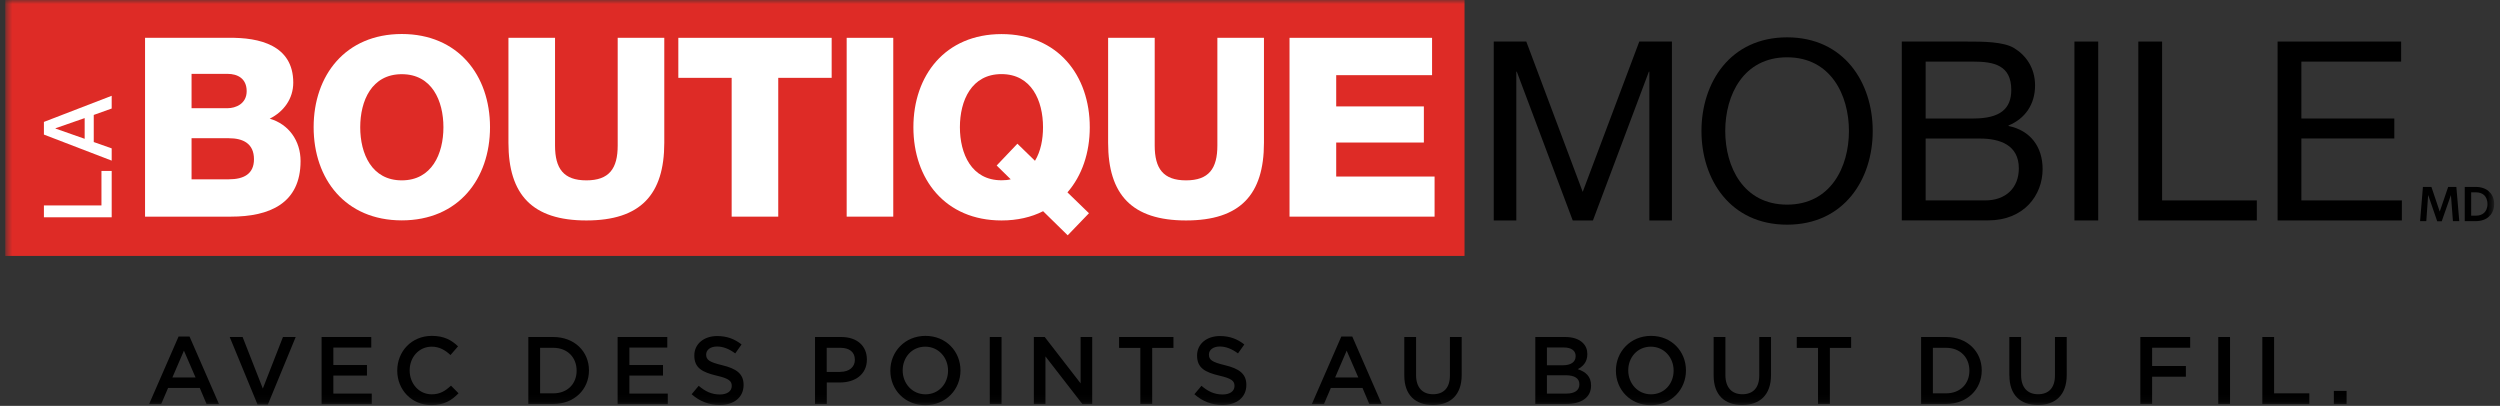 <svg width="308" height="50" viewBox="0 0 308 50" fill="none" xmlns="http://www.w3.org/2000/svg">
<rect x="0" y="0" width="308" height="50" fill="#333333" stroke="none"/>
<g clip-path="url(#clip0_2789_5077)">
<mask id="mask0_2789_5077" style="mask-type:luminance" maskUnits="userSpaceOnUse" x="0" y="0" width="308" height="50">
<path d="M307.28 0H0.65V49.92H307.28V0Z" fill="white"/>
</mask>
<g mask="url(#mask0_2789_5077)">
<path d="M180.43 31.53H0.65V0H180.43V31.53Z" fill="#DE2B26"/>
<path d="M5.41 26.77V25.31H12.5V21.06H13.76V26.77H5.41Z" fill="white"/>
<path d="M10.43 17.1V14.55L6.84 15.8V15.84L10.43 17.1ZM5.41 16.58V15.02L13.76 11.8V13.37L11.55 14.16V17.5L13.76 18.28V19.79L5.41 16.58Z" fill="white"/>
<path d="M23.6 22.09H28.2C30.02 22.09 31.29 21.44 31.29 19.62C31.29 17.67 29.93 17.03 28.2 17.03H23.6V22.09ZM23.6 13.33H28.04C29.02 13.33 30.39 12.8 30.39 11.23C30.39 9.66 29.25 9.1 28.04 9.1H23.6V13.33ZM17.86 4.66H28.17C31.97 4.6 36.13 5.58 36.13 10.18C36.13 12.16 34.96 13.76 33.23 14.62C35.57 15.3 37.03 17.34 37.03 19.84C37.03 25.09 33.17 26.69 28.45 26.69H17.87V4.66H17.86Z" fill="white"/>
<path d="M49.5 22.22C53.2 22.22 54.63 18.95 54.63 15.68C54.63 12.41 53.21 9.14 49.5 9.14C45.79 9.14 44.38 12.41 44.38 15.68C44.38 18.95 45.8 22.22 49.5 22.22ZM49.5 4.19C56.44 4.19 60.37 9.28 60.37 15.67C60.37 22.06 56.45 27.15 49.5 27.15C42.55 27.15 38.64 22.06 38.64 15.67C38.64 9.28 42.56 4.19 49.5 4.19Z" fill="white"/>
<path d="M81.84 17.59C81.84 23.98 78.91 27.16 72.24 27.16C65.57 27.16 62.64 23.98 62.64 17.59V4.66H68.38V17.93C68.38 20.77 69.43 22.22 72.24 22.22C75.05 22.22 76.1 20.77 76.1 17.93V4.66H81.84V17.59Z" fill="white"/>
<path d="M102.46 9.59H95.88V26.69H90.14V9.59H83.57V4.66H102.46V9.59Z" fill="white"/>
<path d="M104.31 4.66H110.05V26.69H104.31V4.66Z" fill="white"/>
<path d="M125.35 17.71L127.51 19.81C128.22 18.64 128.5 17.16 128.5 15.67C128.5 12.4 127.08 9.13 123.38 9.13C119.68 9.13 118.26 12.4 118.26 15.67C118.26 18.94 119.68 22.21 123.38 22.21C123.81 22.21 124.18 22.18 124.52 22.09L122.79 20.39L125.35 17.7V17.71ZM131.53 28.98L128.51 26.02C127.06 26.76 125.33 27.16 123.39 27.16C116.45 27.16 112.53 22.07 112.53 15.68C112.53 9.29 116.45 4.2 123.39 4.2C130.33 4.2 134.26 9.29 134.26 15.68C134.26 18.83 133.3 21.64 131.51 23.7L134.16 26.27L131.54 28.99L131.53 28.98Z" fill="white"/>
<path d="M155.72 17.59C155.72 23.98 152.79 27.16 146.12 27.16C139.45 27.16 136.52 23.98 136.52 17.59V4.66H142.26V17.93C142.26 20.77 143.31 22.22 146.12 22.22C148.93 22.22 149.98 20.77 149.98 17.93V4.66H155.72V17.59Z" fill="white"/>
<path d="M158.87 4.66H176.43V9.26H164.62V13.11H175.42V17.56H164.62V21.75H176.74V26.69H158.87V4.66Z" fill="white"/>
<path d="M184.03 5.12H188.04L194.99 23.64L201.96 5.12H205.98V27.16H203.2V8.83H203.14L196.25 27.16H193.76L186.87 8.83H186.81V27.16H184.03V5.12Z" fill="black"/>
<path d="M220.17 25.21C225.54 25.21 227.79 20.58 227.79 16.14C227.79 11.7 225.54 7.06 220.17 7.06C214.8 7.06 212.55 11.69 212.55 16.14C212.55 20.59 214.8 25.21 220.17 25.21ZM220.17 4.6C227.18 4.6 230.72 10.16 230.72 16.14C230.72 22.12 227.17 27.68 220.17 27.68C213.17 27.68 209.62 22.12 209.62 16.14C209.62 10.16 213.17 4.6 220.17 4.6Z" fill="black"/>
<path d="M237.24 24.69H244.58C247.11 24.69 248.72 23.15 248.72 20.74C248.72 17.87 246.4 17.07 243.94 17.07H237.24V24.7V24.69ZM237.24 14.6H243.1C246.43 14.6 247.79 13.4 247.79 11.08C247.79 8.02 245.63 7.59 243.1 7.59H237.24V14.6ZM234.31 5.12H242.3C244.24 5.12 246.81 5.12 248.13 5.92C249.58 6.79 250.72 8.36 250.72 10.52C250.72 12.86 249.49 14.62 247.45 15.46V15.52C250.17 16.08 251.65 18.11 251.65 20.83C251.65 24.07 249.33 27.15 244.95 27.15H234.3V5.12H234.31Z" fill="black"/>
<path d="M255.57 5.12H258.5V27.16H255.57V5.12Z" fill="black"/>
<path d="M263.44 5.12H266.37V24.69H278.04V27.16H263.44V5.12Z" fill="black"/>
<path d="M280.6 5.12H295.82V7.59H283.53V14.6H294.98V17.06H283.53V24.69H295.91V27.16H280.6V5.12Z" fill="black"/>
<path d="M303.656 23.028H305.007C305.74 23.028 306.284 23.266 306.608 23.559C306.938 23.846 307.28 24.329 307.28 25.13C307.28 25.937 306.938 26.432 306.608 26.719C306.284 27.006 305.74 27.245 305.007 27.245H303.656V23.028ZM305.037 26.572C305.495 26.572 305.832 26.419 306.039 26.224C306.241 26.028 306.461 25.704 306.461 25.136C306.461 24.574 306.241 24.232 306.039 24.036C305.832 23.846 305.495 23.694 305.037 23.694H304.45V26.572H305.037Z" fill="black"/>
<path d="M301.957 24.06H301.944L300.82 27.263H300.264L299.164 24.06H299.145L298.919 27.245H298.155L298.504 23.028H299.549L300.569 26.053H300.582L301.614 23.028H302.623L302.983 27.245H302.201L301.957 24.06Z" fill="black"/>
<path d="M22.01 41.46H23.35L26.98 49.78H25.45L24.61 47.79H20.71L19.86 49.78H18.37L22 41.46H22.01ZM24.09 46.5L22.66 43.2L21.24 46.5H24.08H24.09Z" fill="black"/>
<path d="M28.29 41.52H29.89L32.38 47.87L34.86 41.52H36.43L33 49.84H31.73L28.3 41.52H28.29Z" fill="black"/>
<path d="M39.62 41.52H45.74V42.82H41.07V44.97H45.21V46.27H41.07V48.49H45.8V49.79H39.62V41.53V41.52Z" fill="black"/>
<path d="M48.94 45.67V45.65C48.94 43.3 50.7 41.38 53.2 41.38C54.72 41.38 55.64 41.91 56.43 42.67L55.5 43.74C54.84 43.13 54.13 42.71 53.19 42.71C51.61 42.71 50.47 44.01 50.47 45.62V45.64C50.47 47.26 51.61 48.58 53.19 48.58C54.2 48.58 54.85 48.17 55.56 47.51L56.49 48.45C55.63 49.35 54.69 49.91 53.14 49.91C50.73 49.91 48.94 48.03 48.94 45.66V45.67Z" fill="black"/>
<path d="M65.09 41.52H68.17C70.76 41.52 72.56 43.3 72.56 45.62V45.64C72.56 47.96 70.77 49.77 68.17 49.77H65.09V41.51V41.52ZM68.17 48.46C69.9 48.46 71.04 47.29 71.04 45.68V45.66C71.04 44.04 69.91 42.85 68.17 42.85H66.54V48.46H68.17Z" fill="black"/>
<path d="M76.09 41.52H82.21V42.82H77.54V44.97H81.68V46.27H77.54V48.49H82.27V49.79H76.09V41.53V41.52Z" fill="black"/>
<path d="M85.21 48.57L86.08 47.53C86.87 48.21 87.66 48.6 88.69 48.6C89.59 48.6 90.15 48.19 90.15 47.56V47.54C90.15 46.95 89.82 46.63 88.29 46.28C86.53 45.86 85.54 45.34 85.54 43.81V43.79C85.54 42.37 86.72 41.4 88.36 41.4C89.56 41.4 90.52 41.77 91.36 42.44L90.58 43.54C89.84 42.99 89.09 42.69 88.34 42.69C87.49 42.69 87 43.13 87 43.67V43.69C87 44.33 87.38 44.61 88.96 44.99C90.71 45.41 91.61 46.04 91.61 47.41V47.43C91.61 48.97 90.4 49.9 88.66 49.9C87.4 49.9 86.21 49.46 85.22 48.58L85.21 48.57Z" fill="black"/>
<path d="M100.4 41.52H103.66C105.58 41.52 106.8 42.62 106.8 44.28V44.3C106.8 46.15 105.31 47.12 103.5 47.12H101.86V49.77H100.41V41.51L100.4 41.52ZM103.54 45.81C104.64 45.81 105.32 45.2 105.32 44.34V44.32C105.32 43.35 104.62 42.85 103.54 42.85H101.85V45.82H103.54V45.81Z" fill="black"/>
<path d="M109.69 45.67V45.65C109.69 43.33 111.48 41.38 114.02 41.38C116.56 41.38 118.33 43.3 118.33 45.63V45.65C118.33 47.97 116.54 49.92 114 49.92C111.46 49.92 109.69 48 109.69 45.67ZM116.8 45.67V45.65C116.8 44.05 115.63 42.71 113.99 42.71C112.35 42.71 111.21 44.02 111.21 45.62V45.64C111.21 47.24 112.38 48.58 114.02 48.58C115.66 48.58 116.8 47.27 116.8 45.67Z" fill="black"/>
<path d="M121.94 41.52H123.39V49.78H121.94V41.52Z" fill="black"/>
<path d="M127.37 41.52H128.71L133.13 47.23V41.52H134.56V49.78H133.35L128.8 43.91V49.78H127.37V41.52Z" fill="black"/>
<path d="M140.49 42.86H137.87V41.52H144.57V42.86H141.95V49.77H140.49V42.86Z" fill="black"/>
<path d="M147.15 48.57L148.02 47.53C148.81 48.21 149.6 48.6 150.63 48.6C151.53 48.6 152.09 48.19 152.09 47.56V47.54C152.09 46.95 151.76 46.63 150.23 46.28C148.47 45.86 147.48 45.34 147.48 43.81V43.79C147.48 42.37 148.66 41.4 150.3 41.4C151.5 41.4 152.46 41.77 153.3 42.44L152.52 43.54C151.78 42.99 151.03 42.69 150.28 42.69C149.43 42.69 148.94 43.13 148.94 43.67V43.69C148.94 44.33 149.32 44.61 150.9 44.99C152.65 45.41 153.55 46.04 153.55 47.41V47.43C153.55 48.97 152.34 49.9 150.6 49.9C149.34 49.9 148.15 49.46 147.16 48.58L147.15 48.57Z" fill="black"/>
<path d="M165.26 41.46H166.6L170.23 49.78H168.7L167.86 47.79H163.96L163.11 49.78H161.62L165.25 41.46H165.26ZM167.34 46.5L165.91 43.2L164.49 46.5H167.33H167.34Z" fill="black"/>
<path d="M173.01 46.27V41.52H174.46V46.21C174.46 47.74 175.25 48.57 176.55 48.57C177.85 48.57 178.63 47.79 178.63 46.27V41.52H180.08V46.2C180.08 48.66 178.69 49.9 176.53 49.9C174.37 49.9 173.01 48.66 173.01 46.27Z" fill="black"/>
<path d="M189.15 41.52H192.85C193.79 41.52 194.54 41.78 195.01 42.25C195.38 42.62 195.56 43.06 195.56 43.62V43.64C195.56 44.63 194.99 45.16 194.38 45.48C195.35 45.81 196.02 46.36 196.02 47.49V47.51C196.02 48.98 194.81 49.77 192.97 49.77H189.15V41.51V41.52ZM192.56 45C193.49 45 194.12 44.63 194.12 43.88V43.86C194.12 43.21 193.6 42.81 192.67 42.81H190.58V45H192.56ZM192.99 48.49C193.98 48.49 194.58 48.1 194.58 47.36V47.34C194.58 46.64 194.03 46.23 192.88 46.23H190.58V48.49H192.99Z" fill="black"/>
<path d="M199.08 45.67V45.65C199.08 43.33 200.87 41.38 203.41 41.38C205.95 41.38 207.71 43.3 207.71 45.63V45.65C207.71 47.97 205.92 49.92 203.38 49.92C200.84 49.92 199.08 48 199.08 45.67ZM206.19 45.67V45.65C206.19 44.05 205.02 42.71 203.38 42.71C201.74 42.71 200.6 44.02 200.6 45.62V45.64C200.6 47.24 201.77 48.58 203.41 48.58C205.05 48.58 206.19 47.27 206.19 45.67Z" fill="black"/>
<path d="M211.12 46.27V41.52H212.57V46.21C212.57 47.74 213.36 48.57 214.66 48.57C215.96 48.57 216.74 47.79 216.74 46.27V41.52H218.19V46.2C218.19 48.66 216.8 49.9 214.64 49.9C212.48 49.9 211.12 48.66 211.12 46.27Z" fill="black"/>
<path d="M223.98 42.86H221.36V41.52H228.06V42.86H225.44V49.77H223.98V42.86Z" fill="black"/>
<path d="M236.68 41.52H239.76C242.35 41.52 244.15 43.3 244.15 45.62V45.64C244.15 47.96 242.36 49.77 239.76 49.77H236.68V41.51V41.52ZM239.76 48.46C241.49 48.46 242.63 47.29 242.63 45.68V45.66C242.63 44.04 241.5 42.85 239.76 42.85H238.13V48.46H239.76Z" fill="black"/>
<path d="M247.55 46.27V41.52H249V46.21C249 47.74 249.79 48.57 251.09 48.57C252.39 48.57 253.17 47.79 253.17 46.27V41.52H254.62V46.2C254.62 48.66 253.23 49.9 251.07 49.9C248.91 49.9 247.56 48.66 247.56 46.27H247.55Z" fill="black"/>
<path d="M263.69 41.52H269.83V42.84H265.14V45.09H269.3V46.41H265.14V49.77H263.69V41.51V41.52Z" fill="black"/>
<path d="M273.29 41.52H274.74V49.78H273.29V41.52Z" fill="black"/>
<path d="M278.72 41.52H280.17V48.46H284.51V49.78H278.72V41.52Z" fill="black"/>
<path d="M287.53 48.16H289.1V49.78H287.53V48.16Z" fill="black"/>
</g>
</g>
<defs>
<clipPath id="clip0_2789_5077">
<rect width="308" height="50" fill="white"/>
</clipPath>
</defs>
</svg>
